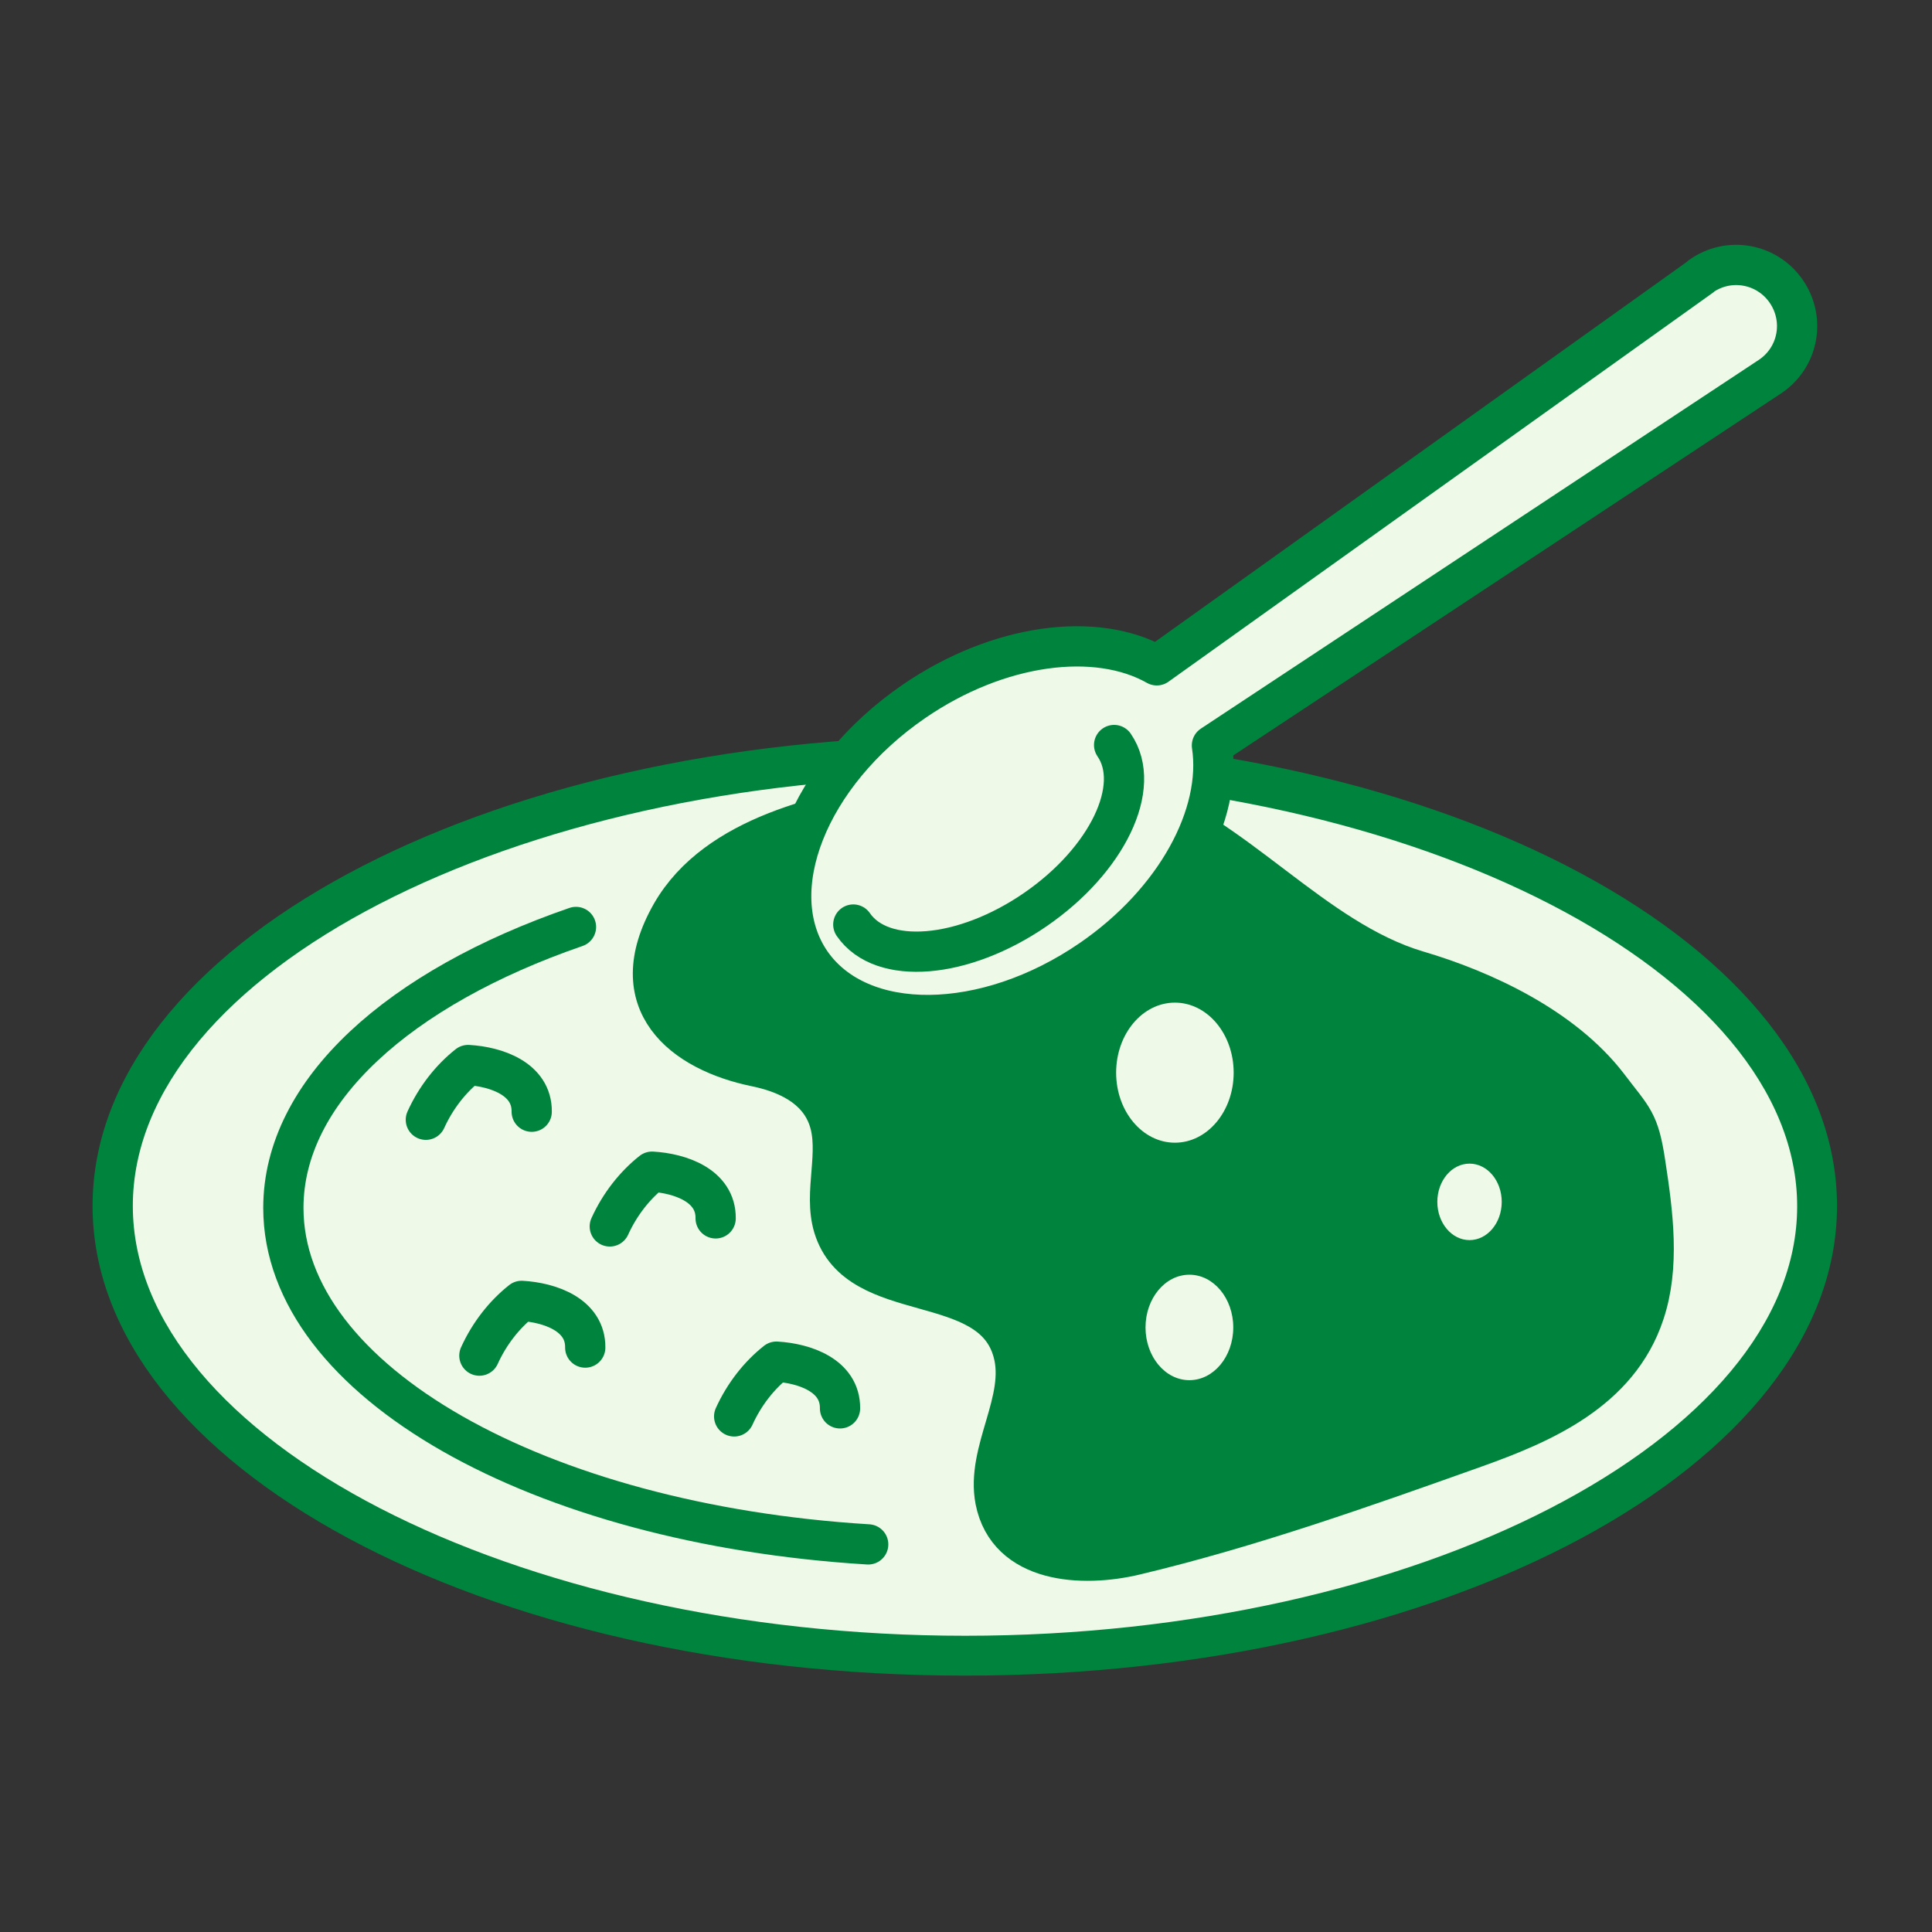 <?xml version="1.0" encoding="UTF-8"?><svg id="a" xmlns="http://www.w3.org/2000/svg" viewBox="0 0 48 48"><rect x="0" y="0" width="48" height="48" fill="#333333" stroke="none"/><defs><style>.b,.c{stroke:#00833d;stroke-linecap:round;stroke-linejoin:round;}.b,.d{fill:#eef9e7;}.c,.e{fill:#00833d;}.d,.e{stroke-width:0px;}</style></defs><path class="d" d="m23.98,41.13c-11.67,0-21.17-5.01-21.17-11.17s9.5-11.17,21.17-11.17,21.17,5.01,21.17,11.17-9.5,11.17-21.17,11.17Z"/><path class="e" d="m23.98,19.3c11.21,0,20.67,4.89,20.67,10.67s-9.47,10.67-20.67,10.67S3.3,35.75,3.3,29.96s9.47-10.67,20.67-10.67m0-1c-11.97,0-21.67,5.22-21.67,11.67s9.7,11.67,21.67,11.67,21.67-5.22,21.67-11.67-9.7-11.67-21.67-11.67h0Z"/><path class="b" d="m21.57,38.37c-8.18-.5-14.53-4.05-14.53-8.36,0-2.91,2.89-5.47,7.27-6.98"/><path class="c" d="m22.39,19.9c1.89-.34,3.85-.67,5.69-.05,2.58.87,4.54,3.5,7.14,4.27,1.63.48,3.61,1.4,4.73,2.86.62.82.77.86.93,1.94.19,1.24.36,2.55-.03,3.71-.64,1.93-2.54,2.74-4.22,3.34-2.78.99-5.57,1.98-8.42,2.66-1.33.32-3.17.21-3.48-1.35-.24-1.23.77-2.49.44-3.69-.55-2.03-3.85-1.1-4.46-3.11-.26-.86.17-1.86-.13-2.7-.28-.79-1.07-1.13-1.79-1.28-1.82-.37-3.37-1.59-2.11-3.8,1.13-1.97,3.88-2.5,5.7-2.82Z"/><ellipse class="d" cx="29.19" cy="26.65" rx="1.46" ry="1.74"/><ellipse class="d" cx="36.51" cy="29.86" rx=".8" ry=".95"/><ellipse class="d" cx="29.55" cy="32.98" rx="1.09" ry="1.31"/><path class="b" d="m10.58,27.82c.25-.55.62-1.02,1.05-1.36.69.04,1.59.34,1.58,1.16"/><path class="b" d="m15.15,30.47c.25-.55.62-1.02,1.05-1.36.69.04,1.59.34,1.58,1.16"/><path class="b" d="m11.91,33.68c.25-.55.62-1.02,1.05-1.36.69.04,1.59.34,1.58,1.16"/><path class="b" d="m18.24,35.19c.25-.55.62-1.02,1.05-1.36.69.04,1.59.34,1.58,1.16"/><path class="b" d="m42.26,6.87l-13.52,9.66c-1.5-.85-3.93-.55-6.04.9-2.63,1.81-3.77,4.71-2.56,6.48,1.22,1.77,4.34,1.74,6.97-.07,2.11-1.45,3.26-3.61,3-5.32l13.86-9.16c.71-.47.89-1.42.41-2.12h0c-.48-.7-1.44-.87-2.13-.37Z"/><path class="b" d="m27.68,18.51c.71,1.03-.17,2.86-1.96,4.09-1.79,1.23-3.81,1.4-4.52.37"/></svg>
